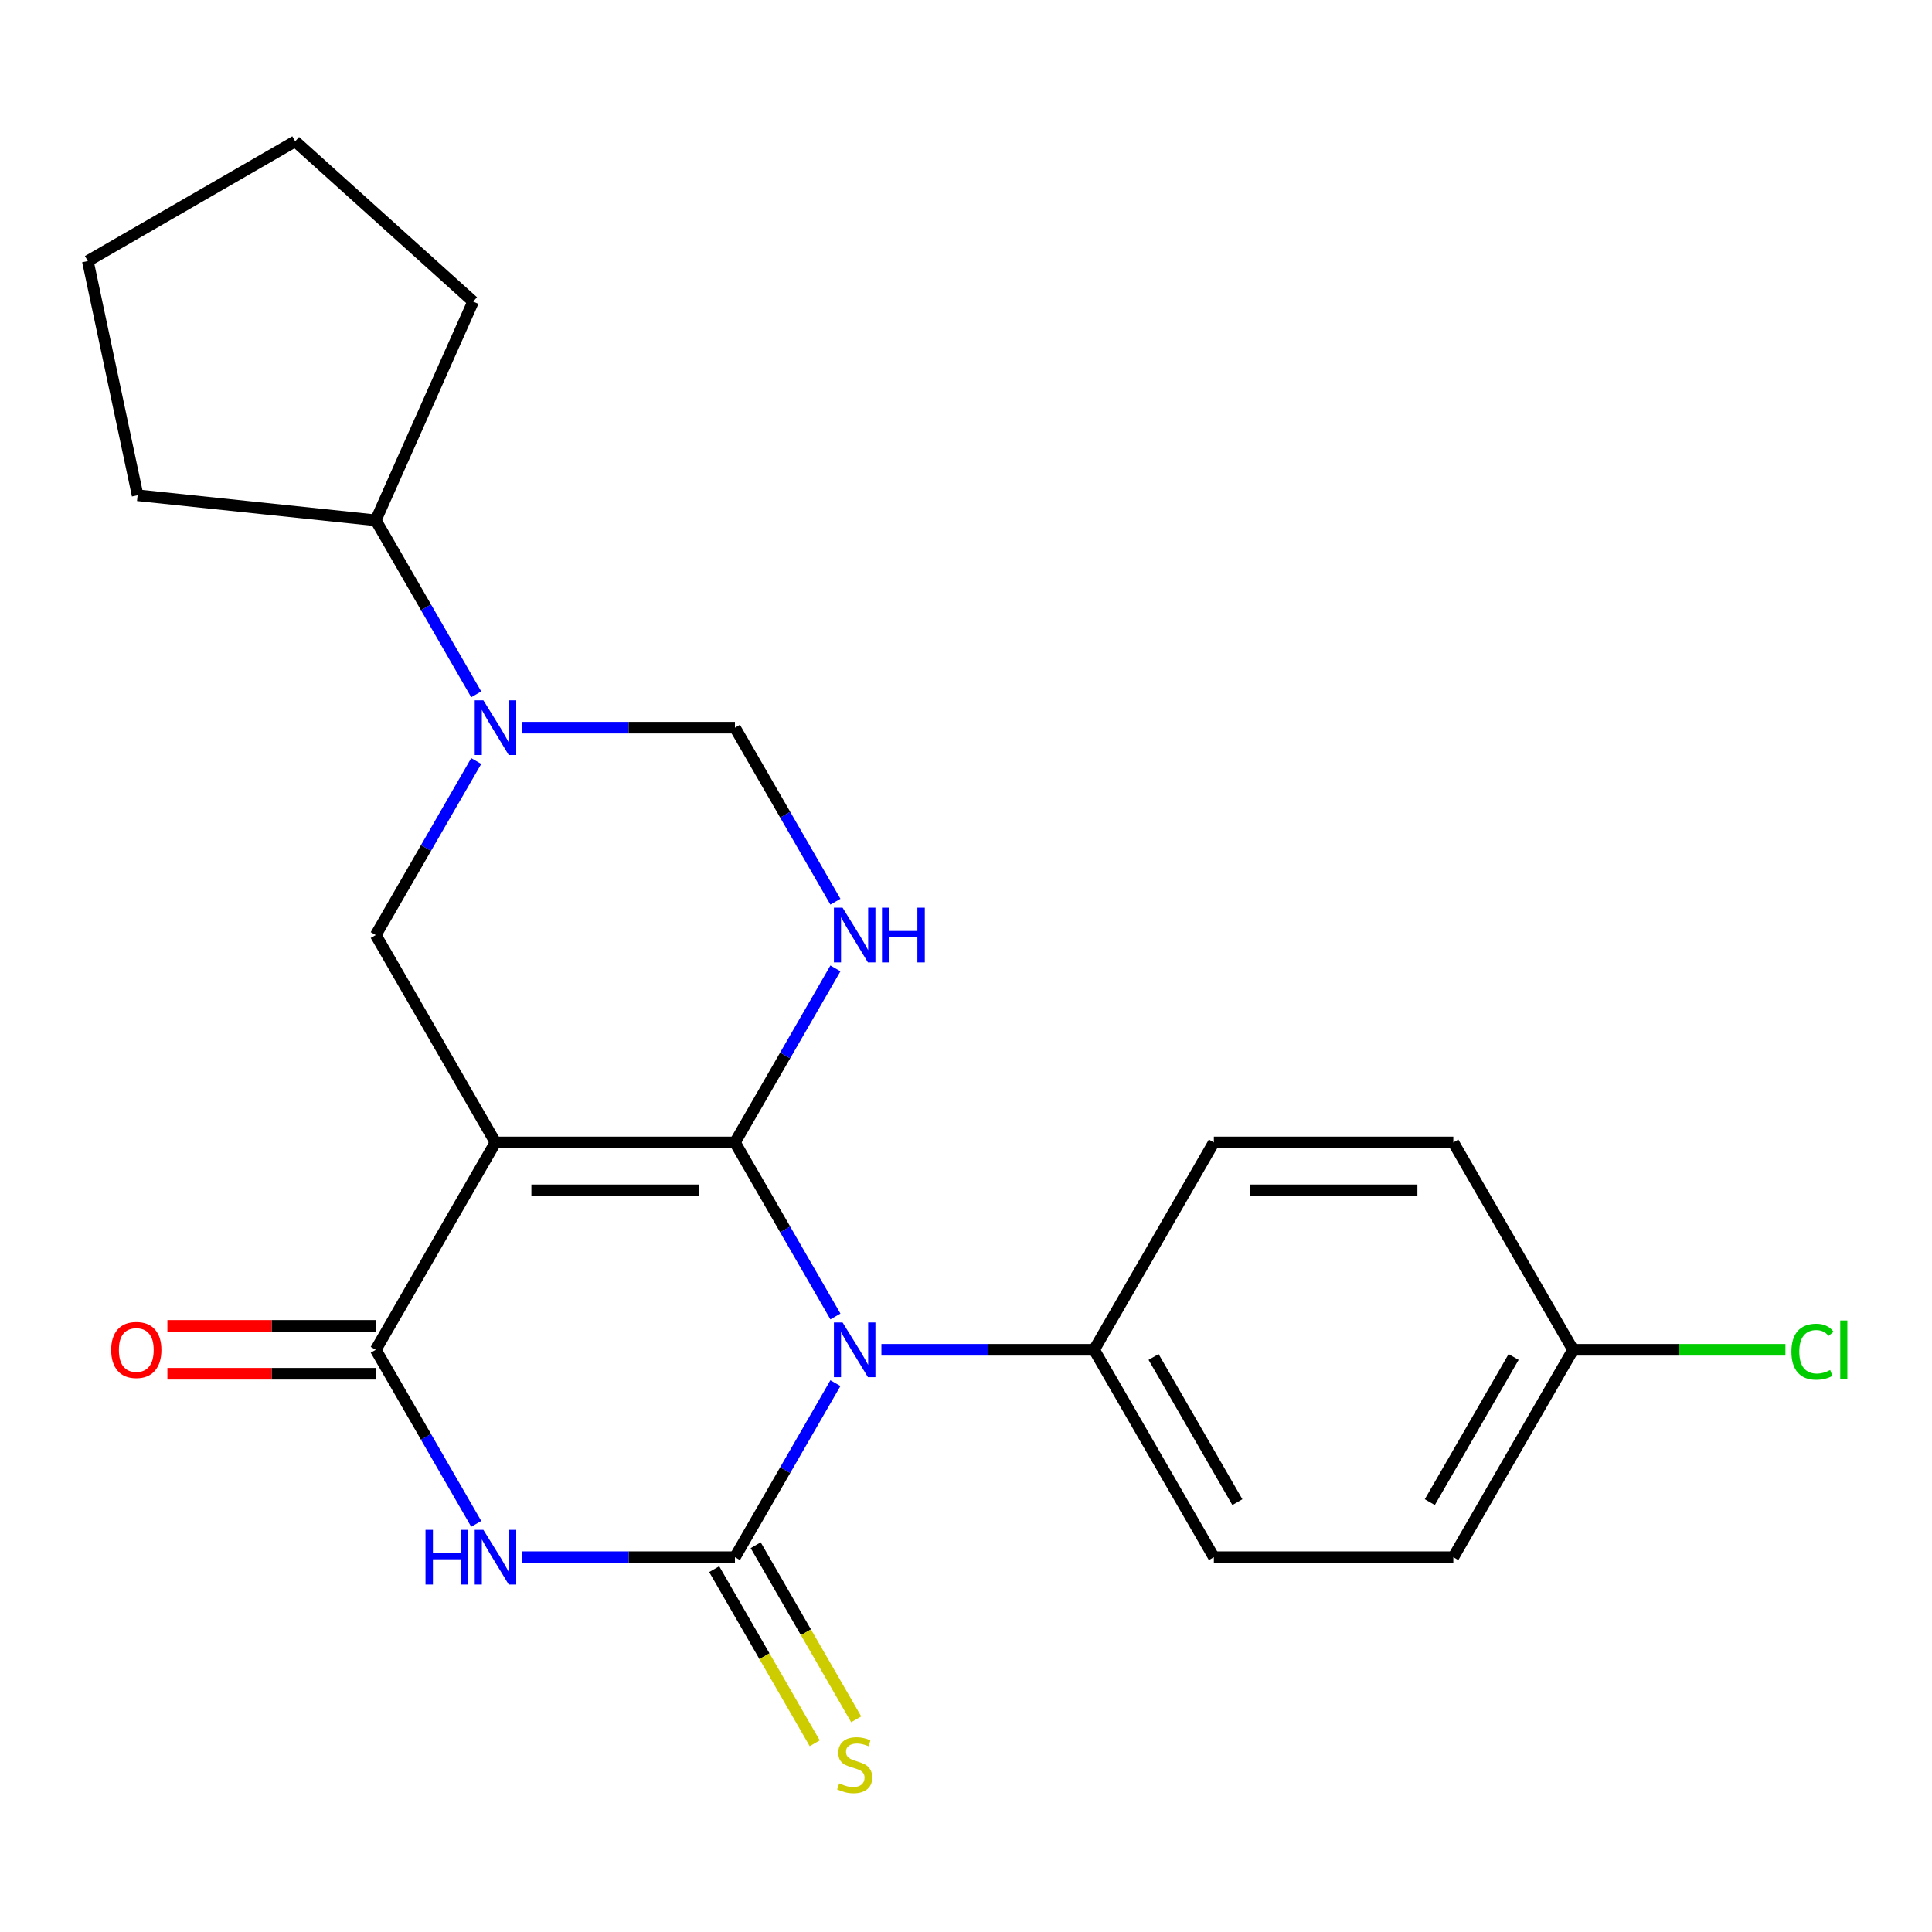 <?xml version='1.0' encoding='iso-8859-1'?>
<svg version='1.1' baseProfile='full'
              xmlns='http://www.w3.org/2000/svg'
                      xmlns:rdkit='http://www.rdkit.org/xml'
                      xmlns:xlink='http://www.w3.org/1999/xlink'
                  xml:space='preserve'
width='1000px' height='1000px' viewBox='0 0 1000 1000'>
<!-- END OF HEADER -->
<rect style='opacity:1.0;fill:#FFFFFF;stroke:none' width='1000' height='1000' x='0' y='0'> </rect>
<path class='bond-0' d='M 380.404,591.32 L 406.408,636.36' style='fill:none;fill-rule:evenodd;stroke:#000000;stroke-width:6px;stroke-linecap:butt;stroke-linejoin:miter;stroke-opacity:1' />
<path class='bond-0' d='M 406.408,636.36 L 432.412,681.4' style='fill:none;fill-rule:evenodd;stroke:#0000FF;stroke-width:6px;stroke-linecap:butt;stroke-linejoin:miter;stroke-opacity:1' />
<path class='bond-1' d='M 380.404,591.32 L 256.46,591.32' style='fill:none;fill-rule:evenodd;stroke:#000000;stroke-width:6px;stroke-linecap:butt;stroke-linejoin:miter;stroke-opacity:1' />
<path class='bond-1' d='M 361.813,616.109 L 275.052,616.109' style='fill:none;fill-rule:evenodd;stroke:#000000;stroke-width:6px;stroke-linecap:butt;stroke-linejoin:miter;stroke-opacity:1' />
<path class='bond-5' d='M 380.404,591.32 L 406.408,546.28' style='fill:none;fill-rule:evenodd;stroke:#000000;stroke-width:6px;stroke-linecap:butt;stroke-linejoin:miter;stroke-opacity:1' />
<path class='bond-5' d='M 406.408,546.28 L 432.412,501.24' style='fill:none;fill-rule:evenodd;stroke:#0000FF;stroke-width:6px;stroke-linecap:butt;stroke-linejoin:miter;stroke-opacity:1' />
<path class='bond-2' d='M 432.412,715.917 L 406.408,760.957' style='fill:none;fill-rule:evenodd;stroke:#0000FF;stroke-width:6px;stroke-linecap:butt;stroke-linejoin:miter;stroke-opacity:1' />
<path class='bond-2' d='M 406.408,760.957 L 380.404,805.997' style='fill:none;fill-rule:evenodd;stroke:#000000;stroke-width:6px;stroke-linecap:butt;stroke-linejoin:miter;stroke-opacity:1' />
<path class='bond-9' d='M 456.215,698.658 L 511.267,698.658' style='fill:none;fill-rule:evenodd;stroke:#0000FF;stroke-width:6px;stroke-linecap:butt;stroke-linejoin:miter;stroke-opacity:1' />
<path class='bond-9' d='M 511.267,698.658 L 566.32,698.658' style='fill:none;fill-rule:evenodd;stroke:#000000;stroke-width:6px;stroke-linecap:butt;stroke-linejoin:miter;stroke-opacity:1' />
<path class='bond-4' d='M 256.46,591.32 L 194.489,698.658' style='fill:none;fill-rule:evenodd;stroke:#000000;stroke-width:6px;stroke-linecap:butt;stroke-linejoin:miter;stroke-opacity:1' />
<path class='bond-7' d='M 256.46,591.32 L 194.489,483.981' style='fill:none;fill-rule:evenodd;stroke:#000000;stroke-width:6px;stroke-linecap:butt;stroke-linejoin:miter;stroke-opacity:1' />
<path class='bond-10' d='M 369.67,812.194 L 395.686,857.254' style='fill:none;fill-rule:evenodd;stroke:#000000;stroke-width:6px;stroke-linecap:butt;stroke-linejoin:miter;stroke-opacity:1' />
<path class='bond-10' d='M 395.686,857.254 L 421.701,902.314' style='fill:none;fill-rule:evenodd;stroke:#CCCC00;stroke-width:6px;stroke-linecap:butt;stroke-linejoin:miter;stroke-opacity:1' />
<path class='bond-10' d='M 391.138,799.799 L 417.153,844.859' style='fill:none;fill-rule:evenodd;stroke:#000000;stroke-width:6px;stroke-linecap:butt;stroke-linejoin:miter;stroke-opacity:1' />
<path class='bond-10' d='M 417.153,844.859 L 443.169,889.919' style='fill:none;fill-rule:evenodd;stroke:#CCCC00;stroke-width:6px;stroke-linecap:butt;stroke-linejoin:miter;stroke-opacity:1' />
<path class='bond-24' d='M 380.404,805.997 L 325.352,805.997' style='fill:none;fill-rule:evenodd;stroke:#000000;stroke-width:6px;stroke-linecap:butt;stroke-linejoin:miter;stroke-opacity:1' />
<path class='bond-24' d='M 325.352,805.997 L 270.299,805.997' style='fill:none;fill-rule:evenodd;stroke:#0000FF;stroke-width:6px;stroke-linecap:butt;stroke-linejoin:miter;stroke-opacity:1' />
<path class='bond-3' d='M 246.496,788.738 L 220.492,743.698' style='fill:none;fill-rule:evenodd;stroke:#0000FF;stroke-width:6px;stroke-linecap:butt;stroke-linejoin:miter;stroke-opacity:1' />
<path class='bond-3' d='M 220.492,743.698 L 194.489,698.658' style='fill:none;fill-rule:evenodd;stroke:#000000;stroke-width:6px;stroke-linecap:butt;stroke-linejoin:miter;stroke-opacity:1' />
<path class='bond-11' d='M 194.489,686.264 L 140.566,686.264' style='fill:none;fill-rule:evenodd;stroke:#000000;stroke-width:6px;stroke-linecap:butt;stroke-linejoin:miter;stroke-opacity:1' />
<path class='bond-11' d='M 140.566,686.264 L 86.644,686.264' style='fill:none;fill-rule:evenodd;stroke:#FF0000;stroke-width:6px;stroke-linecap:butt;stroke-linejoin:miter;stroke-opacity:1' />
<path class='bond-11' d='M 194.489,711.053 L 140.566,711.053' style='fill:none;fill-rule:evenodd;stroke:#000000;stroke-width:6px;stroke-linecap:butt;stroke-linejoin:miter;stroke-opacity:1' />
<path class='bond-11' d='M 140.566,711.053 L 86.644,711.053' style='fill:none;fill-rule:evenodd;stroke:#FF0000;stroke-width:6px;stroke-linecap:butt;stroke-linejoin:miter;stroke-opacity:1' />
<path class='bond-8' d='M 432.412,466.723 L 406.408,421.683' style='fill:none;fill-rule:evenodd;stroke:#0000FF;stroke-width:6px;stroke-linecap:butt;stroke-linejoin:miter;stroke-opacity:1' />
<path class='bond-8' d='M 406.408,421.683 L 380.404,376.643' style='fill:none;fill-rule:evenodd;stroke:#000000;stroke-width:6px;stroke-linecap:butt;stroke-linejoin:miter;stroke-opacity:1' />
<path class='bond-6' d='M 270.299,376.643 L 325.352,376.643' style='fill:none;fill-rule:evenodd;stroke:#0000FF;stroke-width:6px;stroke-linecap:butt;stroke-linejoin:miter;stroke-opacity:1' />
<path class='bond-6' d='M 325.352,376.643 L 380.404,376.643' style='fill:none;fill-rule:evenodd;stroke:#000000;stroke-width:6px;stroke-linecap:butt;stroke-linejoin:miter;stroke-opacity:1' />
<path class='bond-12' d='M 246.496,359.385 L 220.492,314.345' style='fill:none;fill-rule:evenodd;stroke:#0000FF;stroke-width:6px;stroke-linecap:butt;stroke-linejoin:miter;stroke-opacity:1' />
<path class='bond-12' d='M 220.492,314.345 L 194.489,269.305' style='fill:none;fill-rule:evenodd;stroke:#000000;stroke-width:6px;stroke-linecap:butt;stroke-linejoin:miter;stroke-opacity:1' />
<path class='bond-23' d='M 246.496,393.902 L 220.492,438.942' style='fill:none;fill-rule:evenodd;stroke:#0000FF;stroke-width:6px;stroke-linecap:butt;stroke-linejoin:miter;stroke-opacity:1' />
<path class='bond-23' d='M 220.492,438.942 L 194.489,483.981' style='fill:none;fill-rule:evenodd;stroke:#000000;stroke-width:6px;stroke-linecap:butt;stroke-linejoin:miter;stroke-opacity:1' />
<path class='bond-13' d='M 566.32,698.658 L 628.291,805.997' style='fill:none;fill-rule:evenodd;stroke:#000000;stroke-width:6px;stroke-linecap:butt;stroke-linejoin:miter;stroke-opacity:1' />
<path class='bond-13' d='M 597.083,702.365 L 640.463,777.502' style='fill:none;fill-rule:evenodd;stroke:#000000;stroke-width:6px;stroke-linecap:butt;stroke-linejoin:miter;stroke-opacity:1' />
<path class='bond-14' d='M 566.32,698.658 L 628.291,591.32' style='fill:none;fill-rule:evenodd;stroke:#000000;stroke-width:6px;stroke-linecap:butt;stroke-linejoin:miter;stroke-opacity:1' />
<path class='bond-19' d='M 194.489,269.305 L 71.224,256.349' style='fill:none;fill-rule:evenodd;stroke:#000000;stroke-width:6px;stroke-linecap:butt;stroke-linejoin:miter;stroke-opacity:1' />
<path class='bond-20' d='M 194.489,269.305 L 244.901,156.077' style='fill:none;fill-rule:evenodd;stroke:#000000;stroke-width:6px;stroke-linecap:butt;stroke-linejoin:miter;stroke-opacity:1' />
<path class='bond-16' d='M 628.291,805.997 L 752.235,805.997' style='fill:none;fill-rule:evenodd;stroke:#000000;stroke-width:6px;stroke-linecap:butt;stroke-linejoin:miter;stroke-opacity:1' />
<path class='bond-17' d='M 628.291,591.32 L 752.235,591.32' style='fill:none;fill-rule:evenodd;stroke:#000000;stroke-width:6px;stroke-linecap:butt;stroke-linejoin:miter;stroke-opacity:1' />
<path class='bond-17' d='M 646.883,616.109 L 733.644,616.109' style='fill:none;fill-rule:evenodd;stroke:#000000;stroke-width:6px;stroke-linecap:butt;stroke-linejoin:miter;stroke-opacity:1' />
<path class='bond-15' d='M 814.207,698.658 L 752.235,591.32' style='fill:none;fill-rule:evenodd;stroke:#000000;stroke-width:6px;stroke-linecap:butt;stroke-linejoin:miter;stroke-opacity:1' />
<path class='bond-18' d='M 814.207,698.658 L 869.17,698.658' style='fill:none;fill-rule:evenodd;stroke:#000000;stroke-width:6px;stroke-linecap:butt;stroke-linejoin:miter;stroke-opacity:1' />
<path class='bond-18' d='M 869.17,698.658 L 924.132,698.658' style='fill:none;fill-rule:evenodd;stroke:#00CC00;stroke-width:6px;stroke-linecap:butt;stroke-linejoin:miter;stroke-opacity:1' />
<path class='bond-25' d='M 814.207,698.658 L 752.235,805.997' style='fill:none;fill-rule:evenodd;stroke:#000000;stroke-width:6px;stroke-linecap:butt;stroke-linejoin:miter;stroke-opacity:1' />
<path class='bond-25' d='M 783.444,702.365 L 740.063,777.502' style='fill:none;fill-rule:evenodd;stroke:#000000;stroke-width:6px;stroke-linecap:butt;stroke-linejoin:miter;stroke-opacity:1' />
<path class='bond-21' d='M 71.224,256.349 L 45.455,135.114' style='fill:none;fill-rule:evenodd;stroke:#000000;stroke-width:6px;stroke-linecap:butt;stroke-linejoin:miter;stroke-opacity:1' />
<path class='bond-22' d='M 244.901,156.077 L 152.793,73.142' style='fill:none;fill-rule:evenodd;stroke:#000000;stroke-width:6px;stroke-linecap:butt;stroke-linejoin:miter;stroke-opacity:1' />
<path class='bond-26' d='M 45.455,135.114 L 152.793,73.142' style='fill:none;fill-rule:evenodd;stroke:#000000;stroke-width:6px;stroke-linecap:butt;stroke-linejoin:miter;stroke-opacity:1' />
<path  class='atom-1' d='M 436.116 684.498
L 445.396 699.498
Q 446.316 700.978, 447.796 703.658
Q 449.276 706.338, 449.356 706.498
L 449.356 684.498
L 453.116 684.498
L 453.116 712.818
L 449.236 712.818
L 439.276 696.418
Q 438.116 694.498, 436.876 692.298
Q 435.676 690.098, 435.316 689.418
L 435.316 712.818
L 431.636 712.818
L 431.636 684.498
L 436.116 684.498
' fill='#0000FF'/>
<path  class='atom-4' d='M 220.24 791.837
L 224.08 791.837
L 224.08 803.877
L 238.56 803.877
L 238.56 791.837
L 242.4 791.837
L 242.4 820.157
L 238.56 820.157
L 238.56 807.077
L 224.08 807.077
L 224.08 820.157
L 220.24 820.157
L 220.24 791.837
' fill='#0000FF'/>
<path  class='atom-4' d='M 250.2 791.837
L 259.48 806.837
Q 260.4 808.317, 261.88 810.997
Q 263.36 813.677, 263.44 813.837
L 263.44 791.837
L 267.2 791.837
L 267.2 820.157
L 263.32 820.157
L 253.36 803.757
Q 252.2 801.837, 250.96 799.637
Q 249.76 797.437, 249.4 796.757
L 249.4 820.157
L 245.72 820.157
L 245.72 791.837
L 250.2 791.837
' fill='#0000FF'/>
<path  class='atom-6' d='M 436.116 469.821
L 445.396 484.821
Q 446.316 486.301, 447.796 488.981
Q 449.276 491.661, 449.356 491.821
L 449.356 469.821
L 453.116 469.821
L 453.116 498.141
L 449.236 498.141
L 439.276 481.741
Q 438.116 479.821, 436.876 477.621
Q 435.676 475.421, 435.316 474.741
L 435.316 498.141
L 431.636 498.141
L 431.636 469.821
L 436.116 469.821
' fill='#0000FF'/>
<path  class='atom-6' d='M 456.516 469.821
L 460.356 469.821
L 460.356 481.861
L 474.836 481.861
L 474.836 469.821
L 478.676 469.821
L 478.676 498.141
L 474.836 498.141
L 474.836 485.061
L 460.356 485.061
L 460.356 498.141
L 456.516 498.141
L 456.516 469.821
' fill='#0000FF'/>
<path  class='atom-7' d='M 250.2 362.483
L 259.48 377.483
Q 260.4 378.963, 261.88 381.643
Q 263.36 384.323, 263.44 384.483
L 263.44 362.483
L 267.2 362.483
L 267.2 390.803
L 263.32 390.803
L 253.36 374.403
Q 252.2 372.483, 250.96 370.283
Q 249.76 368.083, 249.4 367.403
L 249.4 390.803
L 245.72 390.803
L 245.72 362.483
L 250.2 362.483
' fill='#0000FF'/>
<path  class='atom-11' d='M 434.376 923.055
Q 434.696 923.175, 436.016 923.735
Q 437.336 924.295, 438.776 924.655
Q 440.256 924.975, 441.696 924.975
Q 444.376 924.975, 445.936 923.695
Q 447.496 922.375, 447.496 920.095
Q 447.496 918.535, 446.696 917.575
Q 445.936 916.615, 444.736 916.095
Q 443.536 915.575, 441.536 914.975
Q 439.016 914.215, 437.496 913.495
Q 436.016 912.775, 434.936 911.255
Q 433.896 909.735, 433.896 907.175
Q 433.896 903.615, 436.296 901.415
Q 438.736 899.215, 443.536 899.215
Q 446.816 899.215, 450.536 900.775
L 449.616 903.855
Q 446.216 902.455, 443.656 902.455
Q 440.896 902.455, 439.376 903.615
Q 437.856 904.735, 437.896 906.695
Q 437.896 908.215, 438.656 909.135
Q 439.456 910.055, 440.576 910.575
Q 441.736 911.095, 443.656 911.695
Q 446.216 912.495, 447.736 913.295
Q 449.256 914.095, 450.336 915.735
Q 451.456 917.335, 451.456 920.095
Q 451.456 924.015, 448.816 926.135
Q 446.216 928.215, 441.856 928.215
Q 439.336 928.215, 437.416 927.655
Q 435.536 927.135, 433.296 926.215
L 434.376 923.055
' fill='#CCCC00'/>
<path  class='atom-12' d='M 57.545 698.738
Q 57.545 691.938, 60.905 688.138
Q 64.265 684.338, 70.545 684.338
Q 76.825 684.338, 80.185 688.138
Q 83.545 691.938, 83.545 698.738
Q 83.545 705.618, 80.145 709.538
Q 76.745 713.418, 70.545 713.418
Q 64.305 713.418, 60.905 709.538
Q 57.545 705.658, 57.545 698.738
M 70.545 710.218
Q 74.865 710.218, 77.185 707.338
Q 79.545 704.418, 79.545 698.738
Q 79.545 693.178, 77.185 690.378
Q 74.865 687.538, 70.545 687.538
Q 66.225 687.538, 63.865 690.338
Q 61.545 693.138, 61.545 698.738
Q 61.545 704.458, 63.865 707.338
Q 66.225 710.218, 70.545 710.218
' fill='#FF0000'/>
<path  class='atom-19' d='M 927.231 699.638
Q 927.231 692.598, 930.511 688.918
Q 933.831 685.198, 940.111 685.198
Q 945.951 685.198, 949.071 689.318
L 946.431 691.478
Q 944.151 688.478, 940.111 688.478
Q 935.831 688.478, 933.551 691.358
Q 931.311 694.198, 931.311 699.638
Q 931.311 705.238, 933.631 708.118
Q 935.991 710.998, 940.551 710.998
Q 943.671 710.998, 947.311 709.118
L 948.431 712.118
Q 946.951 713.078, 944.711 713.638
Q 942.471 714.198, 939.991 714.198
Q 933.831 714.198, 930.511 710.438
Q 927.231 706.678, 927.231 699.638
' fill='#00CC00'/>
<path  class='atom-19' d='M 952.511 683.478
L 956.191 683.478
L 956.191 713.838
L 952.511 713.838
L 952.511 683.478
' fill='#00CC00'/>
</svg>
